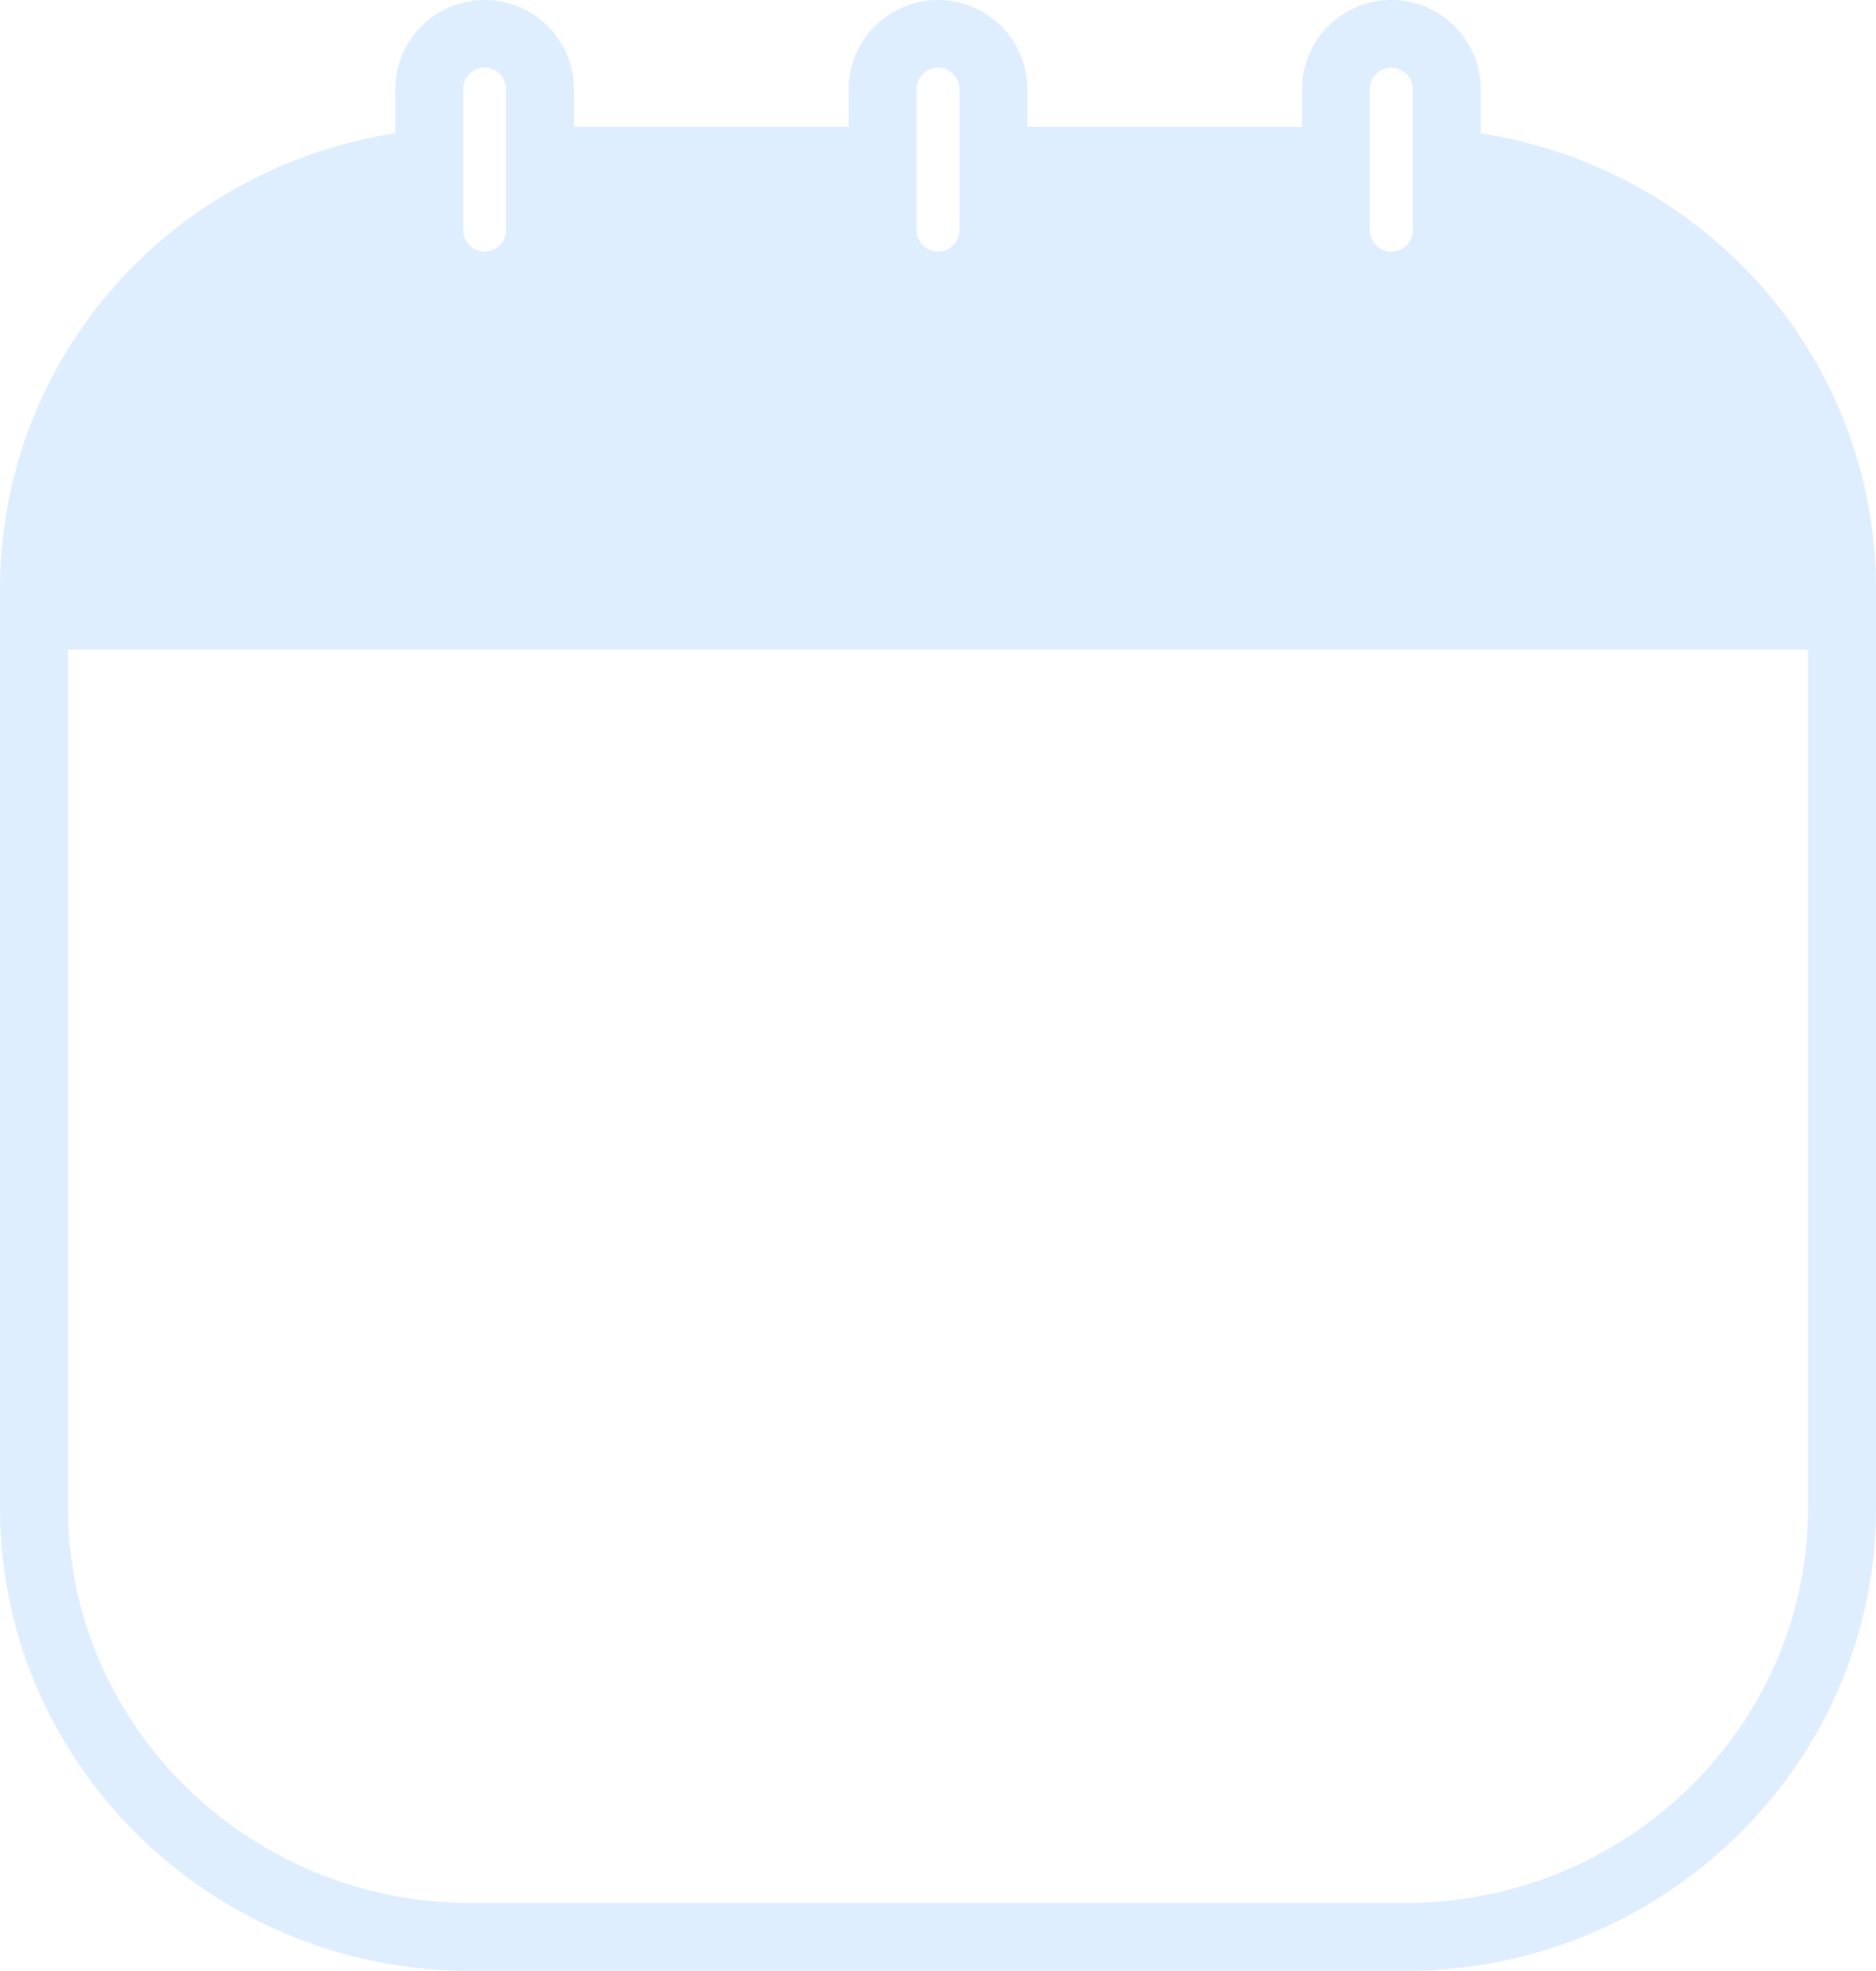 <svg xmlns="http://www.w3.org/2000/svg" width="313.38" height="329.163" viewBox="0 0 313.38 329.163"><g transform="translate(-4.4 -3.01)" opacity="0.173"><path d="M251.755,25.265V17.941a14.931,14.931,0,0,0-29.862,0v6.245H176.021V17.941a14.931,14.931,0,0,0-29.862,0v6.245H100.288V17.941a14.931,14.931,0,0,0-29.862,0v7.324C32.445,31.226,4.4,63.131,4.4,101.509V254.85c0,42.636,35.312,77.323,78.629,77.323H239.151c43.317,0,78.629-34.688,78.629-77.323V101.509C317.78,63.131,289.735,31.226,251.755,25.265Zm-18.508-7.324a3.577,3.577,0,1,1,7.153,0V41.388a3.577,3.577,0,1,1-7.153,0Zm-75.734,0a3.577,3.577,0,1,1,7.153,0V41.388a3.577,3.577,0,1,1-7.153,0Zm-75.734,0a3.577,3.577,0,1,1,7.153,0V41.388a3.577,3.577,0,1,1-7.153,0ZM306.426,254.85c0,36.334-30.2,65.969-67.275,65.969H83.029c-37.072,0-67.275-29.635-67.275-65.969V111.5H306.426Z" transform="translate(0 0)" fill="#439aff"/></g></svg>